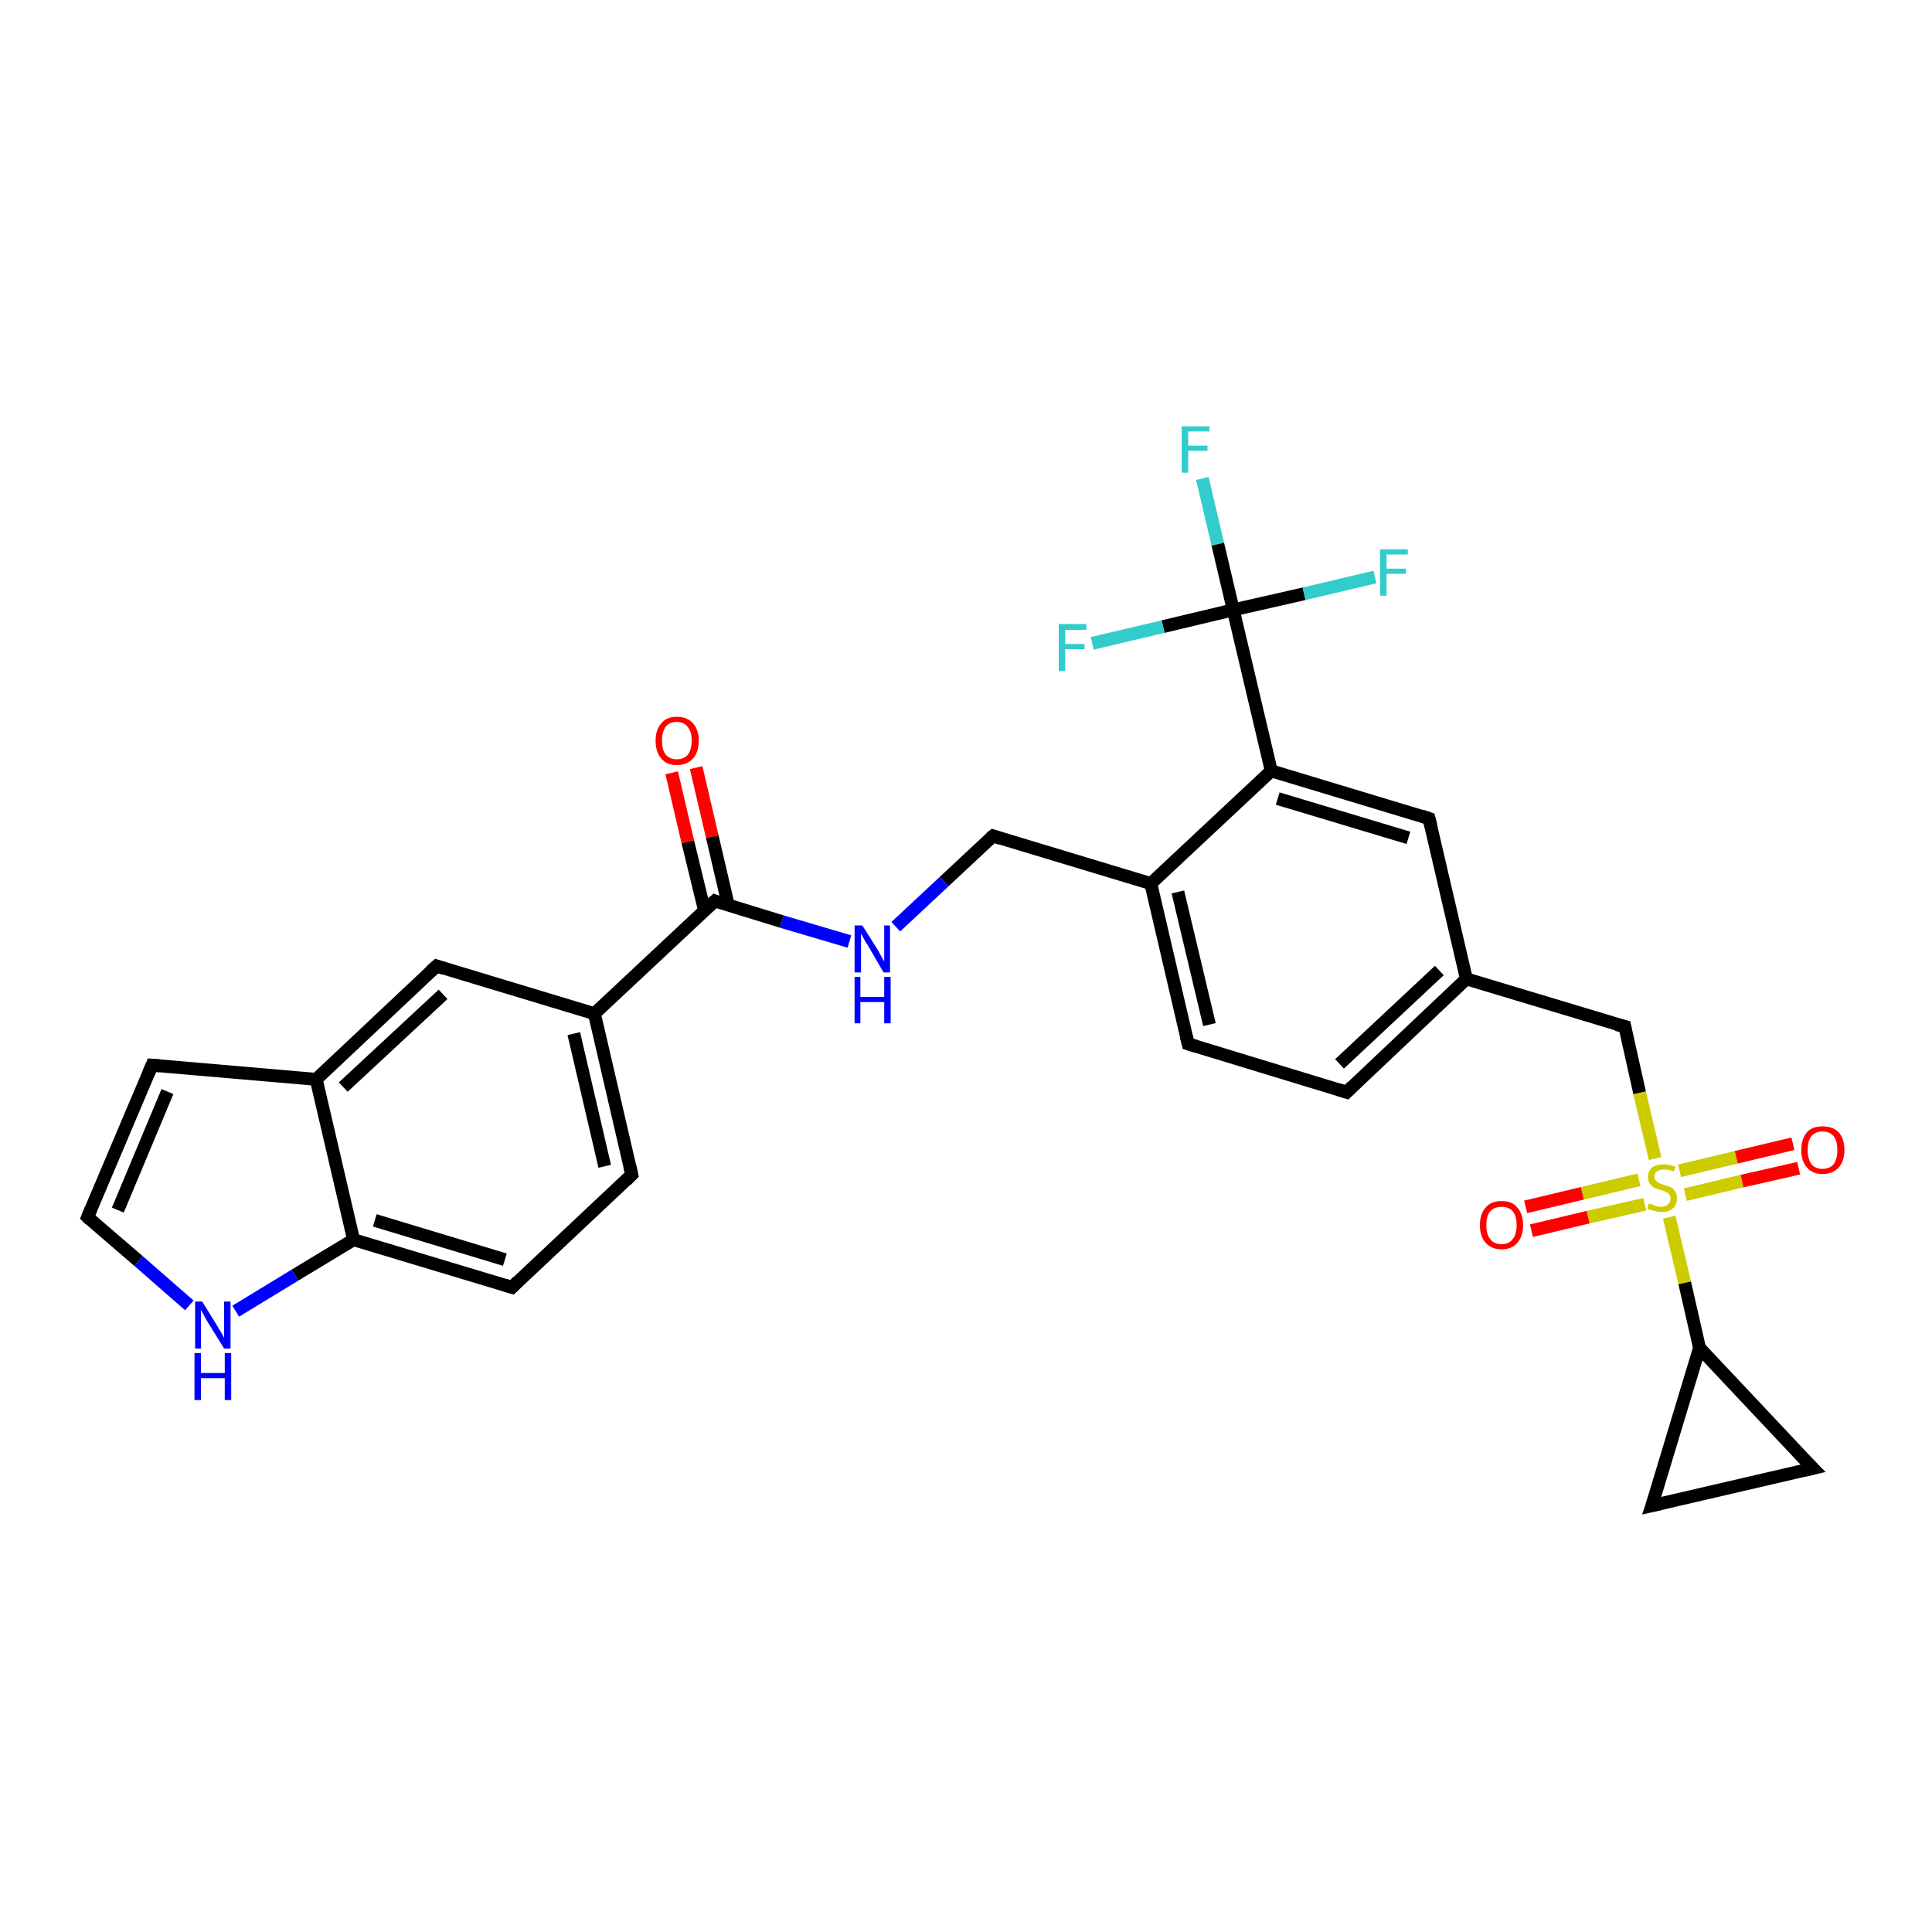 <?xml version='1.0' encoding='iso-8859-1'?>
<svg version='1.1' baseProfile='full'
              xmlns='http://www.w3.org/2000/svg'
                      xmlns:rdkit='http://www.rdkit.org/xml'
                      xmlns:xlink='http://www.w3.org/1999/xlink'
                  xml:space='preserve'
width='300px' height='300px' viewBox='0 0 300 300'>
<!-- END OF HEADER -->
<rect style='opacity:1.0;fill:#FFFFFF;stroke:none' width='300.0' height='300.0' x='0.0' y='0.0'> </rect>
<path class='bond-0 atom-0 atom-1' d='M 186.7,74.3 L 189.1,84.5' style='fill:none;fill-rule:evenodd;stroke:#33CCCC;stroke-width:2.0px;stroke-linecap:butt;stroke-linejoin:miter;stroke-opacity:1' />
<path class='bond-0 atom-0 atom-1' d='M 189.1,84.5 L 191.5,94.7' style='fill:none;fill-rule:evenodd;stroke:#000000;stroke-width:2.0px;stroke-linecap:butt;stroke-linejoin:miter;stroke-opacity:1' />
<path class='bond-1 atom-1 atom-2' d='M 191.5,94.7 L 202.5,92.2' style='fill:none;fill-rule:evenodd;stroke:#000000;stroke-width:2.0px;stroke-linecap:butt;stroke-linejoin:miter;stroke-opacity:1' />
<path class='bond-1 atom-1 atom-2' d='M 202.5,92.2 L 213.5,89.6' style='fill:none;fill-rule:evenodd;stroke:#33CCCC;stroke-width:2.0px;stroke-linecap:butt;stroke-linejoin:miter;stroke-opacity:1' />
<path class='bond-2 atom-1 atom-3' d='M 191.5,94.7 L 180.6,97.3' style='fill:none;fill-rule:evenodd;stroke:#000000;stroke-width:2.0px;stroke-linecap:butt;stroke-linejoin:miter;stroke-opacity:1' />
<path class='bond-2 atom-1 atom-3' d='M 180.6,97.3 L 169.6,99.9' style='fill:none;fill-rule:evenodd;stroke:#33CCCC;stroke-width:2.0px;stroke-linecap:butt;stroke-linejoin:miter;stroke-opacity:1' />
<path class='bond-3 atom-1 atom-4' d='M 191.5,94.7 L 197.4,119.7' style='fill:none;fill-rule:evenodd;stroke:#000000;stroke-width:2.0px;stroke-linecap:butt;stroke-linejoin:miter;stroke-opacity:1' />
<path class='bond-4 atom-4 atom-5' d='M 197.4,119.7 L 221.9,127.1' style='fill:none;fill-rule:evenodd;stroke:#000000;stroke-width:2.0px;stroke-linecap:butt;stroke-linejoin:miter;stroke-opacity:1' />
<path class='bond-4 atom-4 atom-5' d='M 198.4,124.0 L 218.7,130.1' style='fill:none;fill-rule:evenodd;stroke:#000000;stroke-width:2.0px;stroke-linecap:butt;stroke-linejoin:miter;stroke-opacity:1' />
<path class='bond-5 atom-5 atom-6' d='M 221.9,127.1 L 227.7,152.0' style='fill:none;fill-rule:evenodd;stroke:#000000;stroke-width:2.0px;stroke-linecap:butt;stroke-linejoin:miter;stroke-opacity:1' />
<path class='bond-6 atom-6 atom-7' d='M 227.7,152.0 L 252.3,159.4' style='fill:none;fill-rule:evenodd;stroke:#000000;stroke-width:2.0px;stroke-linecap:butt;stroke-linejoin:miter;stroke-opacity:1' />
<path class='bond-7 atom-7 atom-8' d='M 252.3,159.4 L 254.6,169.7' style='fill:none;fill-rule:evenodd;stroke:#000000;stroke-width:2.0px;stroke-linecap:butt;stroke-linejoin:miter;stroke-opacity:1' />
<path class='bond-7 atom-7 atom-8' d='M 254.6,169.7 L 257.0,179.9' style='fill:none;fill-rule:evenodd;stroke:#CCCC00;stroke-width:2.0px;stroke-linecap:butt;stroke-linejoin:miter;stroke-opacity:1' />
<path class='bond-8 atom-8 atom-9' d='M 261.7,185.5 L 270.5,183.4' style='fill:none;fill-rule:evenodd;stroke:#CCCC00;stroke-width:2.0px;stroke-linecap:butt;stroke-linejoin:miter;stroke-opacity:1' />
<path class='bond-8 atom-8 atom-9' d='M 270.5,183.4 L 279.3,181.4' style='fill:none;fill-rule:evenodd;stroke:#FF0000;stroke-width:2.0px;stroke-linecap:butt;stroke-linejoin:miter;stroke-opacity:1' />
<path class='bond-8 atom-8 atom-9' d='M 260.8,181.8 L 269.6,179.7' style='fill:none;fill-rule:evenodd;stroke:#CCCC00;stroke-width:2.0px;stroke-linecap:butt;stroke-linejoin:miter;stroke-opacity:1' />
<path class='bond-8 atom-8 atom-9' d='M 269.6,179.7 L 278.4,177.6' style='fill:none;fill-rule:evenodd;stroke:#FF0000;stroke-width:2.0px;stroke-linecap:butt;stroke-linejoin:miter;stroke-opacity:1' />
<path class='bond-9 atom-8 atom-10' d='M 254.5,183.2 L 245.7,185.3' style='fill:none;fill-rule:evenodd;stroke:#CCCC00;stroke-width:2.0px;stroke-linecap:butt;stroke-linejoin:miter;stroke-opacity:1' />
<path class='bond-9 atom-8 atom-10' d='M 245.7,185.3 L 236.9,187.4' style='fill:none;fill-rule:evenodd;stroke:#FF0000;stroke-width:2.0px;stroke-linecap:butt;stroke-linejoin:miter;stroke-opacity:1' />
<path class='bond-9 atom-8 atom-10' d='M 255.4,187.0 L 246.6,189.0' style='fill:none;fill-rule:evenodd;stroke:#CCCC00;stroke-width:2.0px;stroke-linecap:butt;stroke-linejoin:miter;stroke-opacity:1' />
<path class='bond-9 atom-8 atom-10' d='M 246.6,189.0 L 237.8,191.1' style='fill:none;fill-rule:evenodd;stroke:#FF0000;stroke-width:2.0px;stroke-linecap:butt;stroke-linejoin:miter;stroke-opacity:1' />
<path class='bond-10 atom-8 atom-11' d='M 259.2,189.0 L 261.6,199.2' style='fill:none;fill-rule:evenodd;stroke:#CCCC00;stroke-width:2.0px;stroke-linecap:butt;stroke-linejoin:miter;stroke-opacity:1' />
<path class='bond-10 atom-8 atom-11' d='M 261.6,199.2 L 263.9,209.3' style='fill:none;fill-rule:evenodd;stroke:#000000;stroke-width:2.0px;stroke-linecap:butt;stroke-linejoin:miter;stroke-opacity:1' />
<path class='bond-11 atom-11 atom-12' d='M 263.9,209.3 L 281.5,228.0' style='fill:none;fill-rule:evenodd;stroke:#000000;stroke-width:2.0px;stroke-linecap:butt;stroke-linejoin:miter;stroke-opacity:1' />
<path class='bond-12 atom-12 atom-13' d='M 281.5,228.0 L 256.5,233.8' style='fill:none;fill-rule:evenodd;stroke:#000000;stroke-width:2.0px;stroke-linecap:butt;stroke-linejoin:miter;stroke-opacity:1' />
<path class='bond-13 atom-6 atom-14' d='M 227.7,152.0 L 209.1,169.6' style='fill:none;fill-rule:evenodd;stroke:#000000;stroke-width:2.0px;stroke-linecap:butt;stroke-linejoin:miter;stroke-opacity:1' />
<path class='bond-13 atom-6 atom-14' d='M 223.5,150.7 L 208.0,165.2' style='fill:none;fill-rule:evenodd;stroke:#000000;stroke-width:2.0px;stroke-linecap:butt;stroke-linejoin:miter;stroke-opacity:1' />
<path class='bond-14 atom-14 atom-15' d='M 209.1,169.6 L 184.5,162.1' style='fill:none;fill-rule:evenodd;stroke:#000000;stroke-width:2.0px;stroke-linecap:butt;stroke-linejoin:miter;stroke-opacity:1' />
<path class='bond-15 atom-15 atom-16' d='M 184.5,162.1 L 178.7,137.2' style='fill:none;fill-rule:evenodd;stroke:#000000;stroke-width:2.0px;stroke-linecap:butt;stroke-linejoin:miter;stroke-opacity:1' />
<path class='bond-15 atom-15 atom-16' d='M 187.8,159.1 L 182.9,138.5' style='fill:none;fill-rule:evenodd;stroke:#000000;stroke-width:2.0px;stroke-linecap:butt;stroke-linejoin:miter;stroke-opacity:1' />
<path class='bond-16 atom-16 atom-17' d='M 178.7,137.2 L 154.2,129.8' style='fill:none;fill-rule:evenodd;stroke:#000000;stroke-width:2.0px;stroke-linecap:butt;stroke-linejoin:miter;stroke-opacity:1' />
<path class='bond-17 atom-17 atom-18' d='M 154.2,129.8 L 146.6,136.9' style='fill:none;fill-rule:evenodd;stroke:#000000;stroke-width:2.0px;stroke-linecap:butt;stroke-linejoin:miter;stroke-opacity:1' />
<path class='bond-17 atom-17 atom-18' d='M 146.6,136.9 L 139.1,143.9' style='fill:none;fill-rule:evenodd;stroke:#0000FF;stroke-width:2.0px;stroke-linecap:butt;stroke-linejoin:miter;stroke-opacity:1' />
<path class='bond-18 atom-18 atom-19' d='M 131.9,146.2 L 121.4,143.1' style='fill:none;fill-rule:evenodd;stroke:#0000FF;stroke-width:2.0px;stroke-linecap:butt;stroke-linejoin:miter;stroke-opacity:1' />
<path class='bond-18 atom-18 atom-19' d='M 121.4,143.1 L 111.0,139.9' style='fill:none;fill-rule:evenodd;stroke:#000000;stroke-width:2.0px;stroke-linecap:butt;stroke-linejoin:miter;stroke-opacity:1' />
<path class='bond-19 atom-19 atom-20' d='M 113.1,140.6 L 110.6,129.9' style='fill:none;fill-rule:evenodd;stroke:#000000;stroke-width:2.0px;stroke-linecap:butt;stroke-linejoin:miter;stroke-opacity:1' />
<path class='bond-19 atom-19 atom-20' d='M 110.6,129.9 L 108.1,119.2' style='fill:none;fill-rule:evenodd;stroke:#FF0000;stroke-width:2.0px;stroke-linecap:butt;stroke-linejoin:miter;stroke-opacity:1' />
<path class='bond-19 atom-19 atom-20' d='M 109.4,141.4 L 106.8,130.7' style='fill:none;fill-rule:evenodd;stroke:#000000;stroke-width:2.0px;stroke-linecap:butt;stroke-linejoin:miter;stroke-opacity:1' />
<path class='bond-19 atom-19 atom-20' d='M 106.8,130.7 L 104.3,120.0' style='fill:none;fill-rule:evenodd;stroke:#FF0000;stroke-width:2.0px;stroke-linecap:butt;stroke-linejoin:miter;stroke-opacity:1' />
<path class='bond-20 atom-19 atom-21' d='M 111.0,139.9 L 92.3,157.4' style='fill:none;fill-rule:evenodd;stroke:#000000;stroke-width:2.0px;stroke-linecap:butt;stroke-linejoin:miter;stroke-opacity:1' />
<path class='bond-21 atom-21 atom-22' d='M 92.3,157.4 L 98.1,182.4' style='fill:none;fill-rule:evenodd;stroke:#000000;stroke-width:2.0px;stroke-linecap:butt;stroke-linejoin:miter;stroke-opacity:1' />
<path class='bond-21 atom-21 atom-22' d='M 89.1,160.5 L 93.9,181.1' style='fill:none;fill-rule:evenodd;stroke:#000000;stroke-width:2.0px;stroke-linecap:butt;stroke-linejoin:miter;stroke-opacity:1' />
<path class='bond-22 atom-22 atom-23' d='M 98.1,182.4 L 79.5,199.9' style='fill:none;fill-rule:evenodd;stroke:#000000;stroke-width:2.0px;stroke-linecap:butt;stroke-linejoin:miter;stroke-opacity:1' />
<path class='bond-23 atom-23 atom-24' d='M 79.5,199.9 L 54.9,192.5' style='fill:none;fill-rule:evenodd;stroke:#000000;stroke-width:2.0px;stroke-linecap:butt;stroke-linejoin:miter;stroke-opacity:1' />
<path class='bond-23 atom-23 atom-24' d='M 78.4,195.6 L 58.2,189.5' style='fill:none;fill-rule:evenodd;stroke:#000000;stroke-width:2.0px;stroke-linecap:butt;stroke-linejoin:miter;stroke-opacity:1' />
<path class='bond-24 atom-24 atom-25' d='M 54.9,192.5 L 45.8,198.0' style='fill:none;fill-rule:evenodd;stroke:#000000;stroke-width:2.0px;stroke-linecap:butt;stroke-linejoin:miter;stroke-opacity:1' />
<path class='bond-24 atom-24 atom-25' d='M 45.8,198.0 L 36.6,203.6' style='fill:none;fill-rule:evenodd;stroke:#0000FF;stroke-width:2.0px;stroke-linecap:butt;stroke-linejoin:miter;stroke-opacity:1' />
<path class='bond-25 atom-25 atom-26' d='M 29.4,202.7 L 21.5,195.8' style='fill:none;fill-rule:evenodd;stroke:#0000FF;stroke-width:2.0px;stroke-linecap:butt;stroke-linejoin:miter;stroke-opacity:1' />
<path class='bond-25 atom-25 atom-26' d='M 21.5,195.8 L 13.6,189.0' style='fill:none;fill-rule:evenodd;stroke:#000000;stroke-width:2.0px;stroke-linecap:butt;stroke-linejoin:miter;stroke-opacity:1' />
<path class='bond-26 atom-26 atom-27' d='M 13.6,189.0 L 23.6,165.4' style='fill:none;fill-rule:evenodd;stroke:#000000;stroke-width:2.0px;stroke-linecap:butt;stroke-linejoin:miter;stroke-opacity:1' />
<path class='bond-26 atom-26 atom-27' d='M 18.3,187.9 L 26.0,169.5' style='fill:none;fill-rule:evenodd;stroke:#000000;stroke-width:2.0px;stroke-linecap:butt;stroke-linejoin:miter;stroke-opacity:1' />
<path class='bond-27 atom-27 atom-28' d='M 23.6,165.4 L 49.1,167.6' style='fill:none;fill-rule:evenodd;stroke:#000000;stroke-width:2.0px;stroke-linecap:butt;stroke-linejoin:miter;stroke-opacity:1' />
<path class='bond-28 atom-28 atom-29' d='M 49.1,167.6 L 67.8,150.0' style='fill:none;fill-rule:evenodd;stroke:#000000;stroke-width:2.0px;stroke-linecap:butt;stroke-linejoin:miter;stroke-opacity:1' />
<path class='bond-28 atom-28 atom-29' d='M 53.3,168.8 L 68.8,154.4' style='fill:none;fill-rule:evenodd;stroke:#000000;stroke-width:2.0px;stroke-linecap:butt;stroke-linejoin:miter;stroke-opacity:1' />
<path class='bond-29 atom-16 atom-4' d='M 178.7,137.2 L 197.4,119.7' style='fill:none;fill-rule:evenodd;stroke:#000000;stroke-width:2.0px;stroke-linecap:butt;stroke-linejoin:miter;stroke-opacity:1' />
<path class='bond-30 atom-29 atom-21' d='M 67.8,150.0 L 92.3,157.4' style='fill:none;fill-rule:evenodd;stroke:#000000;stroke-width:2.0px;stroke-linecap:butt;stroke-linejoin:miter;stroke-opacity:1' />
<path class='bond-31 atom-13 atom-11' d='M 256.5,233.8 L 263.9,209.3' style='fill:none;fill-rule:evenodd;stroke:#000000;stroke-width:2.0px;stroke-linecap:butt;stroke-linejoin:miter;stroke-opacity:1' />
<path class='bond-32 atom-28 atom-24' d='M 49.1,167.6 L 54.9,192.5' style='fill:none;fill-rule:evenodd;stroke:#000000;stroke-width:2.0px;stroke-linecap:butt;stroke-linejoin:miter;stroke-opacity:1' />
<path d='M 220.7,126.7 L 221.9,127.1 L 222.2,128.3' style='fill:none;stroke:#000000;stroke-width:2.0px;stroke-linecap:butt;stroke-linejoin:miter;stroke-opacity:1;' />
<path d='M 251.0,159.1 L 252.3,159.4 L 252.4,159.9' style='fill:none;stroke:#000000;stroke-width:2.0px;stroke-linecap:butt;stroke-linejoin:miter;stroke-opacity:1;' />
<path d='M 280.6,227.1 L 281.5,228.0 L 280.2,228.3' style='fill:none;stroke:#000000;stroke-width:2.0px;stroke-linecap:butt;stroke-linejoin:miter;stroke-opacity:1;' />
<path d='M 257.8,233.5 L 256.5,233.8 L 256.9,232.6' style='fill:none;stroke:#000000;stroke-width:2.0px;stroke-linecap:butt;stroke-linejoin:miter;stroke-opacity:1;' />
<path d='M 210.0,168.7 L 209.1,169.6 L 207.8,169.2' style='fill:none;stroke:#000000;stroke-width:2.0px;stroke-linecap:butt;stroke-linejoin:miter;stroke-opacity:1;' />
<path d='M 185.8,162.5 L 184.5,162.1 L 184.2,160.9' style='fill:none;stroke:#000000;stroke-width:2.0px;stroke-linecap:butt;stroke-linejoin:miter;stroke-opacity:1;' />
<path d='M 155.4,130.2 L 154.2,129.8 L 153.8,130.1' style='fill:none;stroke:#000000;stroke-width:2.0px;stroke-linecap:butt;stroke-linejoin:miter;stroke-opacity:1;' />
<path d='M 111.5,140.1 L 111.0,139.9 L 110.0,140.8' style='fill:none;stroke:#000000;stroke-width:2.0px;stroke-linecap:butt;stroke-linejoin:miter;stroke-opacity:1;' />
<path d='M 97.8,181.1 L 98.1,182.4 L 97.2,183.3' style='fill:none;stroke:#000000;stroke-width:2.0px;stroke-linecap:butt;stroke-linejoin:miter;stroke-opacity:1;' />
<path d='M 80.4,199.0 L 79.5,199.9 L 78.2,199.5' style='fill:none;stroke:#000000;stroke-width:2.0px;stroke-linecap:butt;stroke-linejoin:miter;stroke-opacity:1;' />
<path d='M 14.0,189.4 L 13.6,189.0 L 14.1,187.8' style='fill:none;stroke:#000000;stroke-width:2.0px;stroke-linecap:butt;stroke-linejoin:miter;stroke-opacity:1;' />
<path d='M 23.1,166.6 L 23.6,165.4 L 24.8,165.5' style='fill:none;stroke:#000000;stroke-width:2.0px;stroke-linecap:butt;stroke-linejoin:miter;stroke-opacity:1;' />
<path d='M 66.8,150.9 L 67.8,150.0 L 69.0,150.4' style='fill:none;stroke:#000000;stroke-width:2.0px;stroke-linecap:butt;stroke-linejoin:miter;stroke-opacity:1;' />
<path class='atom-0' d='M 183.5 66.2
L 187.8 66.2
L 187.8 67.0
L 184.5 67.0
L 184.5 69.2
L 187.5 69.2
L 187.5 70.0
L 184.5 70.0
L 184.5 73.4
L 183.5 73.4
L 183.5 66.2
' fill='#33CCCC'/>
<path class='atom-2' d='M 214.3 85.3
L 218.6 85.3
L 218.6 86.1
L 215.3 86.1
L 215.3 88.3
L 218.3 88.3
L 218.3 89.1
L 215.3 89.1
L 215.3 92.5
L 214.3 92.5
L 214.3 85.3
' fill='#33CCCC'/>
<path class='atom-3' d='M 164.4 96.9
L 168.7 96.9
L 168.7 97.8
L 165.4 97.8
L 165.4 100.0
L 168.4 100.0
L 168.4 100.8
L 165.4 100.8
L 165.4 104.2
L 164.4 104.2
L 164.4 96.9
' fill='#33CCCC'/>
<path class='atom-8' d='M 256.0 186.9
Q 256.1 186.9, 256.5 187.0
Q 256.8 187.2, 257.2 187.3
Q 257.6 187.4, 257.9 187.4
Q 258.6 187.4, 259.0 187.0
Q 259.4 186.7, 259.4 186.1
Q 259.4 185.7, 259.2 185.5
Q 259.0 185.2, 258.7 185.1
Q 258.4 184.9, 257.9 184.8
Q 257.2 184.6, 256.8 184.4
Q 256.5 184.2, 256.2 183.8
Q 255.9 183.5, 255.9 182.8
Q 255.9 181.9, 256.5 181.3
Q 257.2 180.8, 258.4 180.8
Q 259.2 180.8, 260.2 181.2
L 259.9 181.9
Q 259.1 181.6, 258.4 181.6
Q 257.7 181.6, 257.3 181.9
Q 256.9 182.2, 256.9 182.7
Q 256.9 183.1, 257.1 183.3
Q 257.3 183.5, 257.6 183.7
Q 257.9 183.8, 258.4 184.0
Q 259.1 184.2, 259.5 184.4
Q 259.9 184.6, 260.1 185.0
Q 260.4 185.4, 260.4 186.1
Q 260.4 187.1, 259.7 187.7
Q 259.1 188.2, 258.0 188.2
Q 257.3 188.2, 256.8 188.0
Q 256.3 187.9, 255.8 187.7
L 256.0 186.9
' fill='#CCCC00'/>
<path class='atom-9' d='M 279.7 178.6
Q 279.7 176.8, 280.6 175.8
Q 281.4 174.9, 283.0 174.9
Q 284.6 174.9, 285.5 175.8
Q 286.4 176.8, 286.4 178.6
Q 286.4 180.3, 285.5 181.3
Q 284.6 182.3, 283.0 182.3
Q 281.4 182.3, 280.6 181.3
Q 279.7 180.3, 279.7 178.6
M 283.0 181.5
Q 284.1 181.5, 284.7 180.8
Q 285.3 180.0, 285.3 178.6
Q 285.3 177.1, 284.7 176.4
Q 284.1 175.7, 283.0 175.7
Q 281.9 175.7, 281.3 176.4
Q 280.7 177.1, 280.7 178.6
Q 280.7 180.0, 281.3 180.8
Q 281.9 181.5, 283.0 181.5
' fill='#FF0000'/>
<path class='atom-10' d='M 229.8 190.2
Q 229.8 188.5, 230.7 187.5
Q 231.5 186.5, 233.2 186.5
Q 234.8 186.5, 235.6 187.5
Q 236.5 188.5, 236.5 190.2
Q 236.5 192.0, 235.6 193.0
Q 234.7 194.0, 233.2 194.0
Q 231.6 194.0, 230.7 193.0
Q 229.8 192.0, 229.8 190.2
M 233.2 193.2
Q 234.3 193.2, 234.9 192.4
Q 235.5 191.7, 235.5 190.2
Q 235.5 188.8, 234.9 188.1
Q 234.3 187.4, 233.2 187.4
Q 232.0 187.4, 231.4 188.1
Q 230.8 188.8, 230.8 190.2
Q 230.8 191.7, 231.4 192.4
Q 232.0 193.2, 233.2 193.2
' fill='#FF0000'/>
<path class='atom-18' d='M 133.9 143.7
L 136.3 147.5
Q 136.5 147.9, 136.9 148.6
Q 137.3 149.3, 137.3 149.3
L 137.3 143.7
L 138.2 143.7
L 138.2 151.0
L 137.2 151.0
L 134.7 146.7
Q 134.4 146.3, 134.1 145.7
Q 133.8 145.1, 133.7 145.0
L 133.7 151.0
L 132.7 151.0
L 132.7 143.7
L 133.9 143.7
' fill='#0000FF'/>
<path class='atom-18' d='M 132.7 151.7
L 133.6 151.7
L 133.6 154.8
L 137.3 154.8
L 137.3 151.7
L 138.3 151.7
L 138.3 158.9
L 137.3 158.9
L 137.3 155.6
L 133.6 155.6
L 133.6 158.9
L 132.7 158.9
L 132.7 151.7
' fill='#0000FF'/>
<path class='atom-20' d='M 101.8 115.0
Q 101.8 113.3, 102.7 112.3
Q 103.5 111.3, 105.1 111.3
Q 106.7 111.3, 107.6 112.3
Q 108.5 113.3, 108.5 115.0
Q 108.5 116.8, 107.6 117.8
Q 106.7 118.8, 105.1 118.8
Q 103.5 118.8, 102.7 117.8
Q 101.8 116.8, 101.8 115.0
M 105.1 117.9
Q 106.2 117.9, 106.8 117.2
Q 107.4 116.4, 107.4 115.0
Q 107.4 113.6, 106.8 112.9
Q 106.2 112.1, 105.1 112.1
Q 104.0 112.1, 103.4 112.8
Q 102.8 113.6, 102.8 115.0
Q 102.8 116.5, 103.4 117.2
Q 104.0 117.9, 105.1 117.9
' fill='#FF0000'/>
<path class='atom-25' d='M 31.4 202.1
L 33.8 206.0
Q 34.0 206.4, 34.4 207.0
Q 34.8 207.7, 34.8 207.8
L 34.8 202.1
L 35.8 202.1
L 35.8 209.4
L 34.8 209.4
L 32.2 205.2
Q 31.9 204.7, 31.6 204.1
Q 31.3 203.6, 31.2 203.4
L 31.2 209.4
L 30.3 209.4
L 30.3 202.1
L 31.4 202.1
' fill='#0000FF'/>
<path class='atom-25' d='M 30.2 210.1
L 31.2 210.1
L 31.2 213.2
L 34.9 213.2
L 34.9 210.1
L 35.9 210.1
L 35.9 217.4
L 34.9 217.4
L 34.9 214.0
L 31.2 214.0
L 31.2 217.4
L 30.2 217.4
L 30.2 210.1
' fill='#0000FF'/>
</svg>
